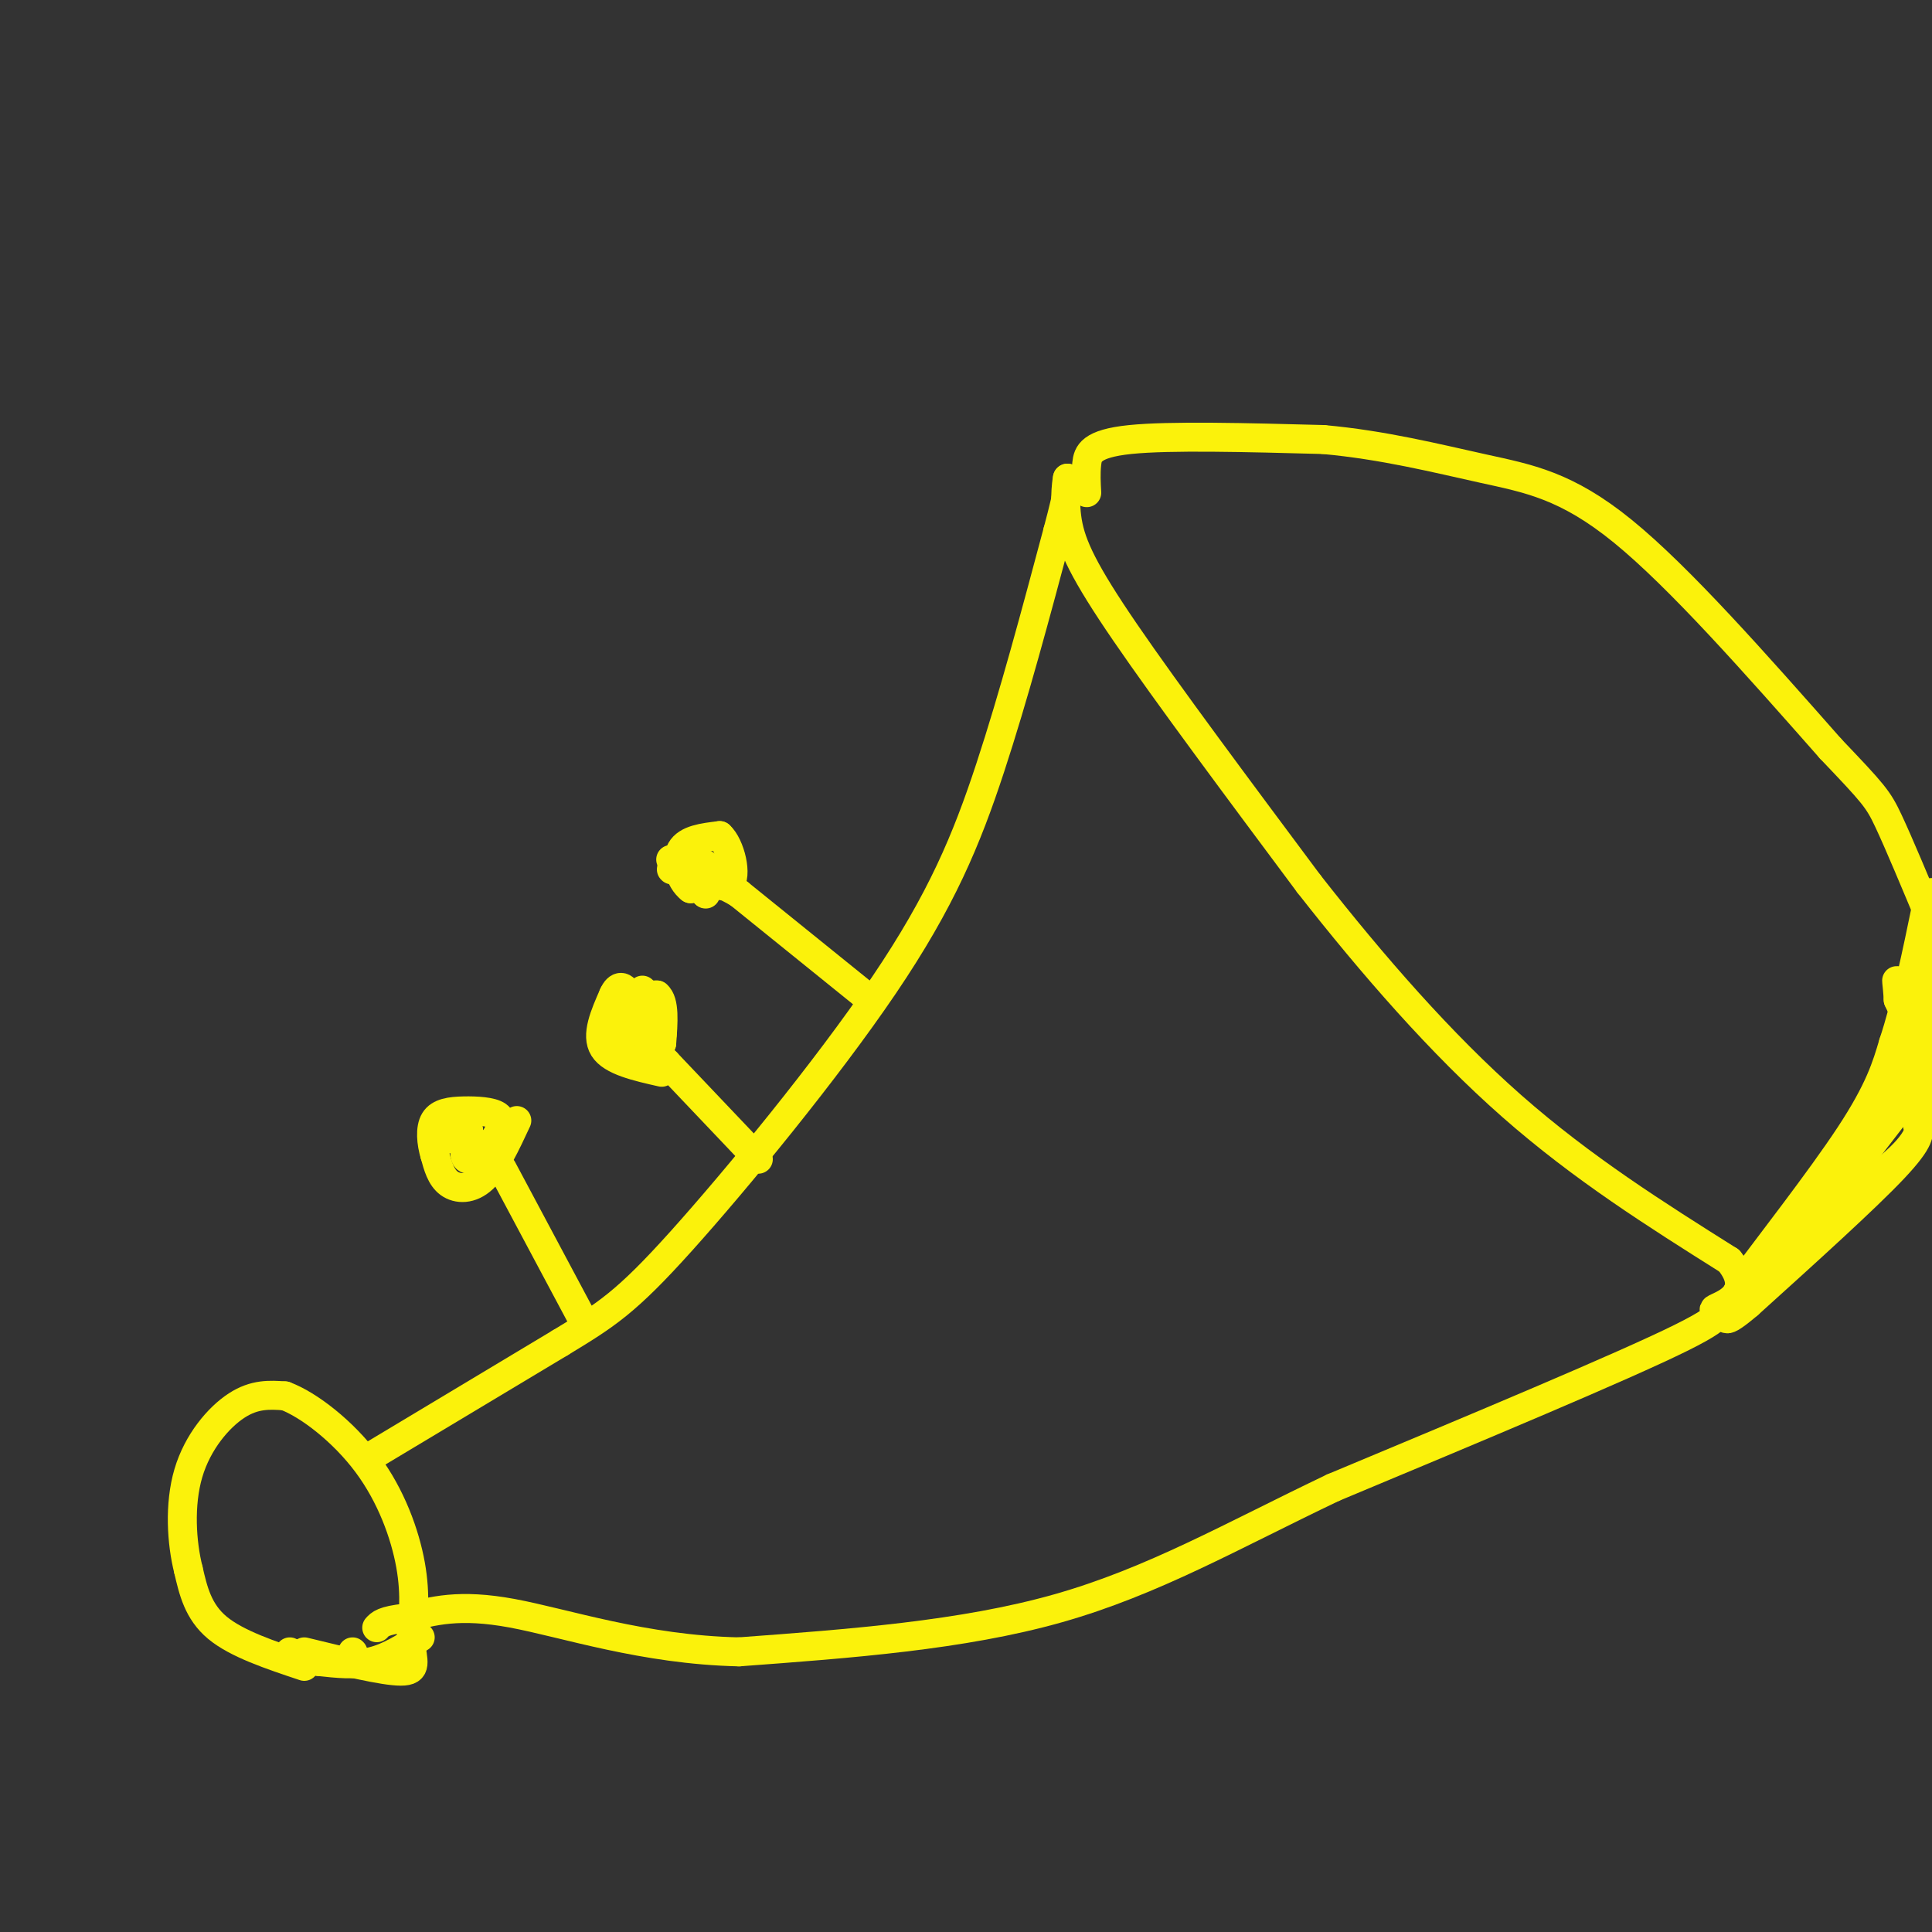 <svg viewBox='0 0 400 400' version='1.1' xmlns='http://www.w3.org/2000/svg' xmlns:xlink='http://www.w3.org/1999/xlink'><rect x="0" y="0" width="400" height="400" fill="#333333" stroke="none"/><g fill='none' stroke='#FBF20B' stroke-width='6' stroke-linecap='round' stroke-linejoin='round'><path d='M63,345c-7.000,-2.333 -14.000,-4.667 -18,-8c-4.000,-3.333 -5.000,-7.667 -6,-12'/><path d='M39,325c-1.405,-5.571 -1.917,-13.500 0,-20c1.917,-6.500 6.262,-11.571 10,-14c3.738,-2.429 6.869,-2.214 10,-2'/><path d='M59,289c4.857,1.798 12.000,7.292 17,14c5.000,6.708 7.857,14.631 9,21c1.143,6.369 0.571,11.185 0,16'/><path d='M85,340c0.444,4.000 1.556,6.000 -2,6c-3.556,0.000 -11.778,-2.000 -20,-4'/><path d='M76,302c0.000,0.000 40.000,-24.000 40,-24'/><path d='M116,278c9.611,-5.818 13.638,-8.364 25,-21c11.362,-12.636 30.059,-35.364 42,-53c11.941,-17.636 17.126,-30.182 22,-45c4.874,-14.818 9.437,-31.909 14,-49'/><path d='M219,110c2.667,-10.000 2.333,-10.500 2,-11'/><path d='M221,99c0.048,-0.417 -0.833,4.042 0,9c0.833,4.958 3.381,10.417 12,23c8.619,12.583 23.310,32.292 38,52'/><path d='M271,183c13.244,16.889 27.356,33.111 42,46c14.644,12.889 29.822,22.444 45,32'/><path d='M358,261c5.845,7.226 -2.042,9.292 -3,10c-0.958,0.708 5.012,0.060 -7,6c-12.012,5.940 -42.006,18.470 -72,31'/><path d='M276,308c-20.933,9.978 -37.267,19.422 -57,25c-19.733,5.578 -42.867,7.289 -66,9'/><path d='M153,342c-19.733,-0.422 -36.067,-5.978 -47,-8c-10.933,-2.022 -16.467,-0.511 -22,1'/><path d='M84,335c-4.667,0.500 -5.333,1.250 -6,2'/><path d='M120,272c0.000,0.000 -16.000,-30.000 -16,-30'/><path d='M107,232c-2.244,4.822 -4.489,9.644 -7,12c-2.511,2.356 -5.289,2.244 -7,1c-1.711,-1.244 -2.356,-3.622 -3,-6'/><path d='M90,239c-0.716,-2.389 -1.006,-5.362 0,-7c1.006,-1.638 3.309,-1.941 6,-2c2.691,-0.059 5.769,0.126 7,1c1.231,0.874 0.616,2.437 0,4'/><path d='M103,235c-1.333,2.000 -4.667,5.000 -6,5c-1.333,0.000 -0.667,-3.000 0,-6'/><path d='M97,234c-0.833,-0.667 -2.917,0.667 -5,2'/><path d='M157,240c0.000,0.000 -19.000,-20.000 -19,-20'/><path d='M138,220c-3.500,-3.667 -2.750,-2.833 -2,-2'/><path d='M137,222c-5.167,-1.167 -10.333,-2.333 -12,-5c-1.667,-2.667 0.167,-6.833 2,-11'/><path d='M127,206c0.933,-2.156 2.267,-2.044 3,0c0.733,2.044 0.867,6.022 1,10'/><path d='M131,216c-0.357,2.000 -1.750,2.000 -3,0c-1.250,-2.000 -2.357,-6.000 -1,-8c1.357,-2.000 5.179,-2.000 9,-2'/><path d='M136,206c1.667,1.333 1.333,5.667 1,10'/><path d='M137,216c-0.167,0.667 -1.083,-2.667 -2,-6'/><path d='M179,206c0.000,0.000 -26.000,-21.000 -26,-21'/><path d='M153,185c-6.000,-3.667 -8.000,-2.333 -10,-1'/><path d='M143,184c-2.356,-1.800 -3.244,-5.800 -2,-8c1.244,-2.200 4.622,-2.600 8,-3'/><path d='M149,173c2.222,1.978 3.778,8.422 2,10c-1.778,1.578 -6.889,-1.711 -12,-5'/><path d='M139,178c-1.000,-0.333 2.500,1.333 6,3'/><path d='M145,181c1.500,0.500 2.250,0.250 3,0'/><path d='M225,102c-0.111,-1.978 -0.222,-3.956 0,-6c0.222,-2.044 0.778,-4.156 9,-5c8.222,-0.844 24.111,-0.422 40,0'/><path d='M274,91c12.440,1.119 23.542,3.917 33,6c9.458,2.083 17.274,3.452 29,13c11.726,9.548 27.363,27.274 43,45'/><path d='M379,155c8.956,9.400 9.844,10.400 12,15c2.156,4.600 5.578,12.800 9,21'/><path d='M397,233c0.417,1.417 0.833,2.833 -5,9c-5.833,6.167 -17.917,17.083 -30,28'/><path d='M362,270c-5.689,4.844 -4.911,2.956 -4,1c0.911,-1.956 1.956,-3.978 3,-6'/><path d='M361,265c4.956,-6.756 15.844,-20.644 22,-30c6.156,-9.356 7.578,-14.178 9,-19'/><path d='M392,216c2.667,-8.000 4.833,-18.500 7,-29'/><path d='M399,187c1.333,-4.500 1.167,-1.250 1,2'/><path d='M399,222c0.000,0.000 -17.000,22.000 -17,22'/><path d='M382,244c-0.200,-0.800 7.800,-13.800 11,-22c3.200,-8.200 1.600,-11.600 0,-15'/><path d='M393,207c-0.178,-3.622 -0.622,-5.178 0,-3c0.622,2.178 2.311,8.089 4,14'/><path d='M397,218c0.489,2.978 -0.289,3.422 0,3c0.289,-0.422 1.644,-1.711 3,-3'/><path d='M398,197c-0.083,10.417 -0.167,20.833 0,23c0.167,2.167 0.583,-3.917 1,-10'/><path d='M399,210c0.244,-3.156 0.356,-6.044 0,-4c-0.356,2.044 -1.178,9.022 -2,16'/><path d='M397,222c0.267,4.844 1.933,8.956 0,13c-1.933,4.044 -7.467,8.022 -13,12'/><path d='M384,247c-7.267,7.511 -18.933,20.289 -19,19c-0.067,-1.289 11.467,-16.644 23,-32'/><path d='M388,234c4.333,-6.000 3.667,-5.000 3,-4'/><path d='M87,339c-3.250,2.083 -6.500,4.167 -10,5c-3.500,0.833 -7.250,0.417 -11,0'/><path d='M66,344c-2.833,-0.333 -4.417,-1.167 -6,-2'/><path d='M146,179c0.000,0.000 0.100,0.100 0.1,0.1'/><path d='M146,179c0.000,0.000 0.100,0.100 0.1,0.1'/><path d='M146,184c0.000,0.000 0.000,1.000 0,1'/><path d='M146,185c0.000,0.000 0.100,0.100 0.1,0.1'/><path d='M139,180c0.000,0.000 0.100,0.100 0.1,0.1'/><path d='M141,177c0.000,0.000 1.000,0.000 1,0'/><path d='M131,206c0.000,0.000 0.100,0.100 0.1,0.1'/><path d='M137,214c0.000,0.000 0.100,0.100 0.1,0.1'/><path d='M135,214c0.000,0.000 -2.000,0.000 -2,0'/><path d='M133,205c0.000,0.000 0.100,0.100 0.1,0.1'/><path d='M73,342c0.000,0.000 0.100,0.100 0.1,0.1'/><path d='M391,232c0.000,0.000 -4.000,0.000 -4,0'/></g>
</svg>